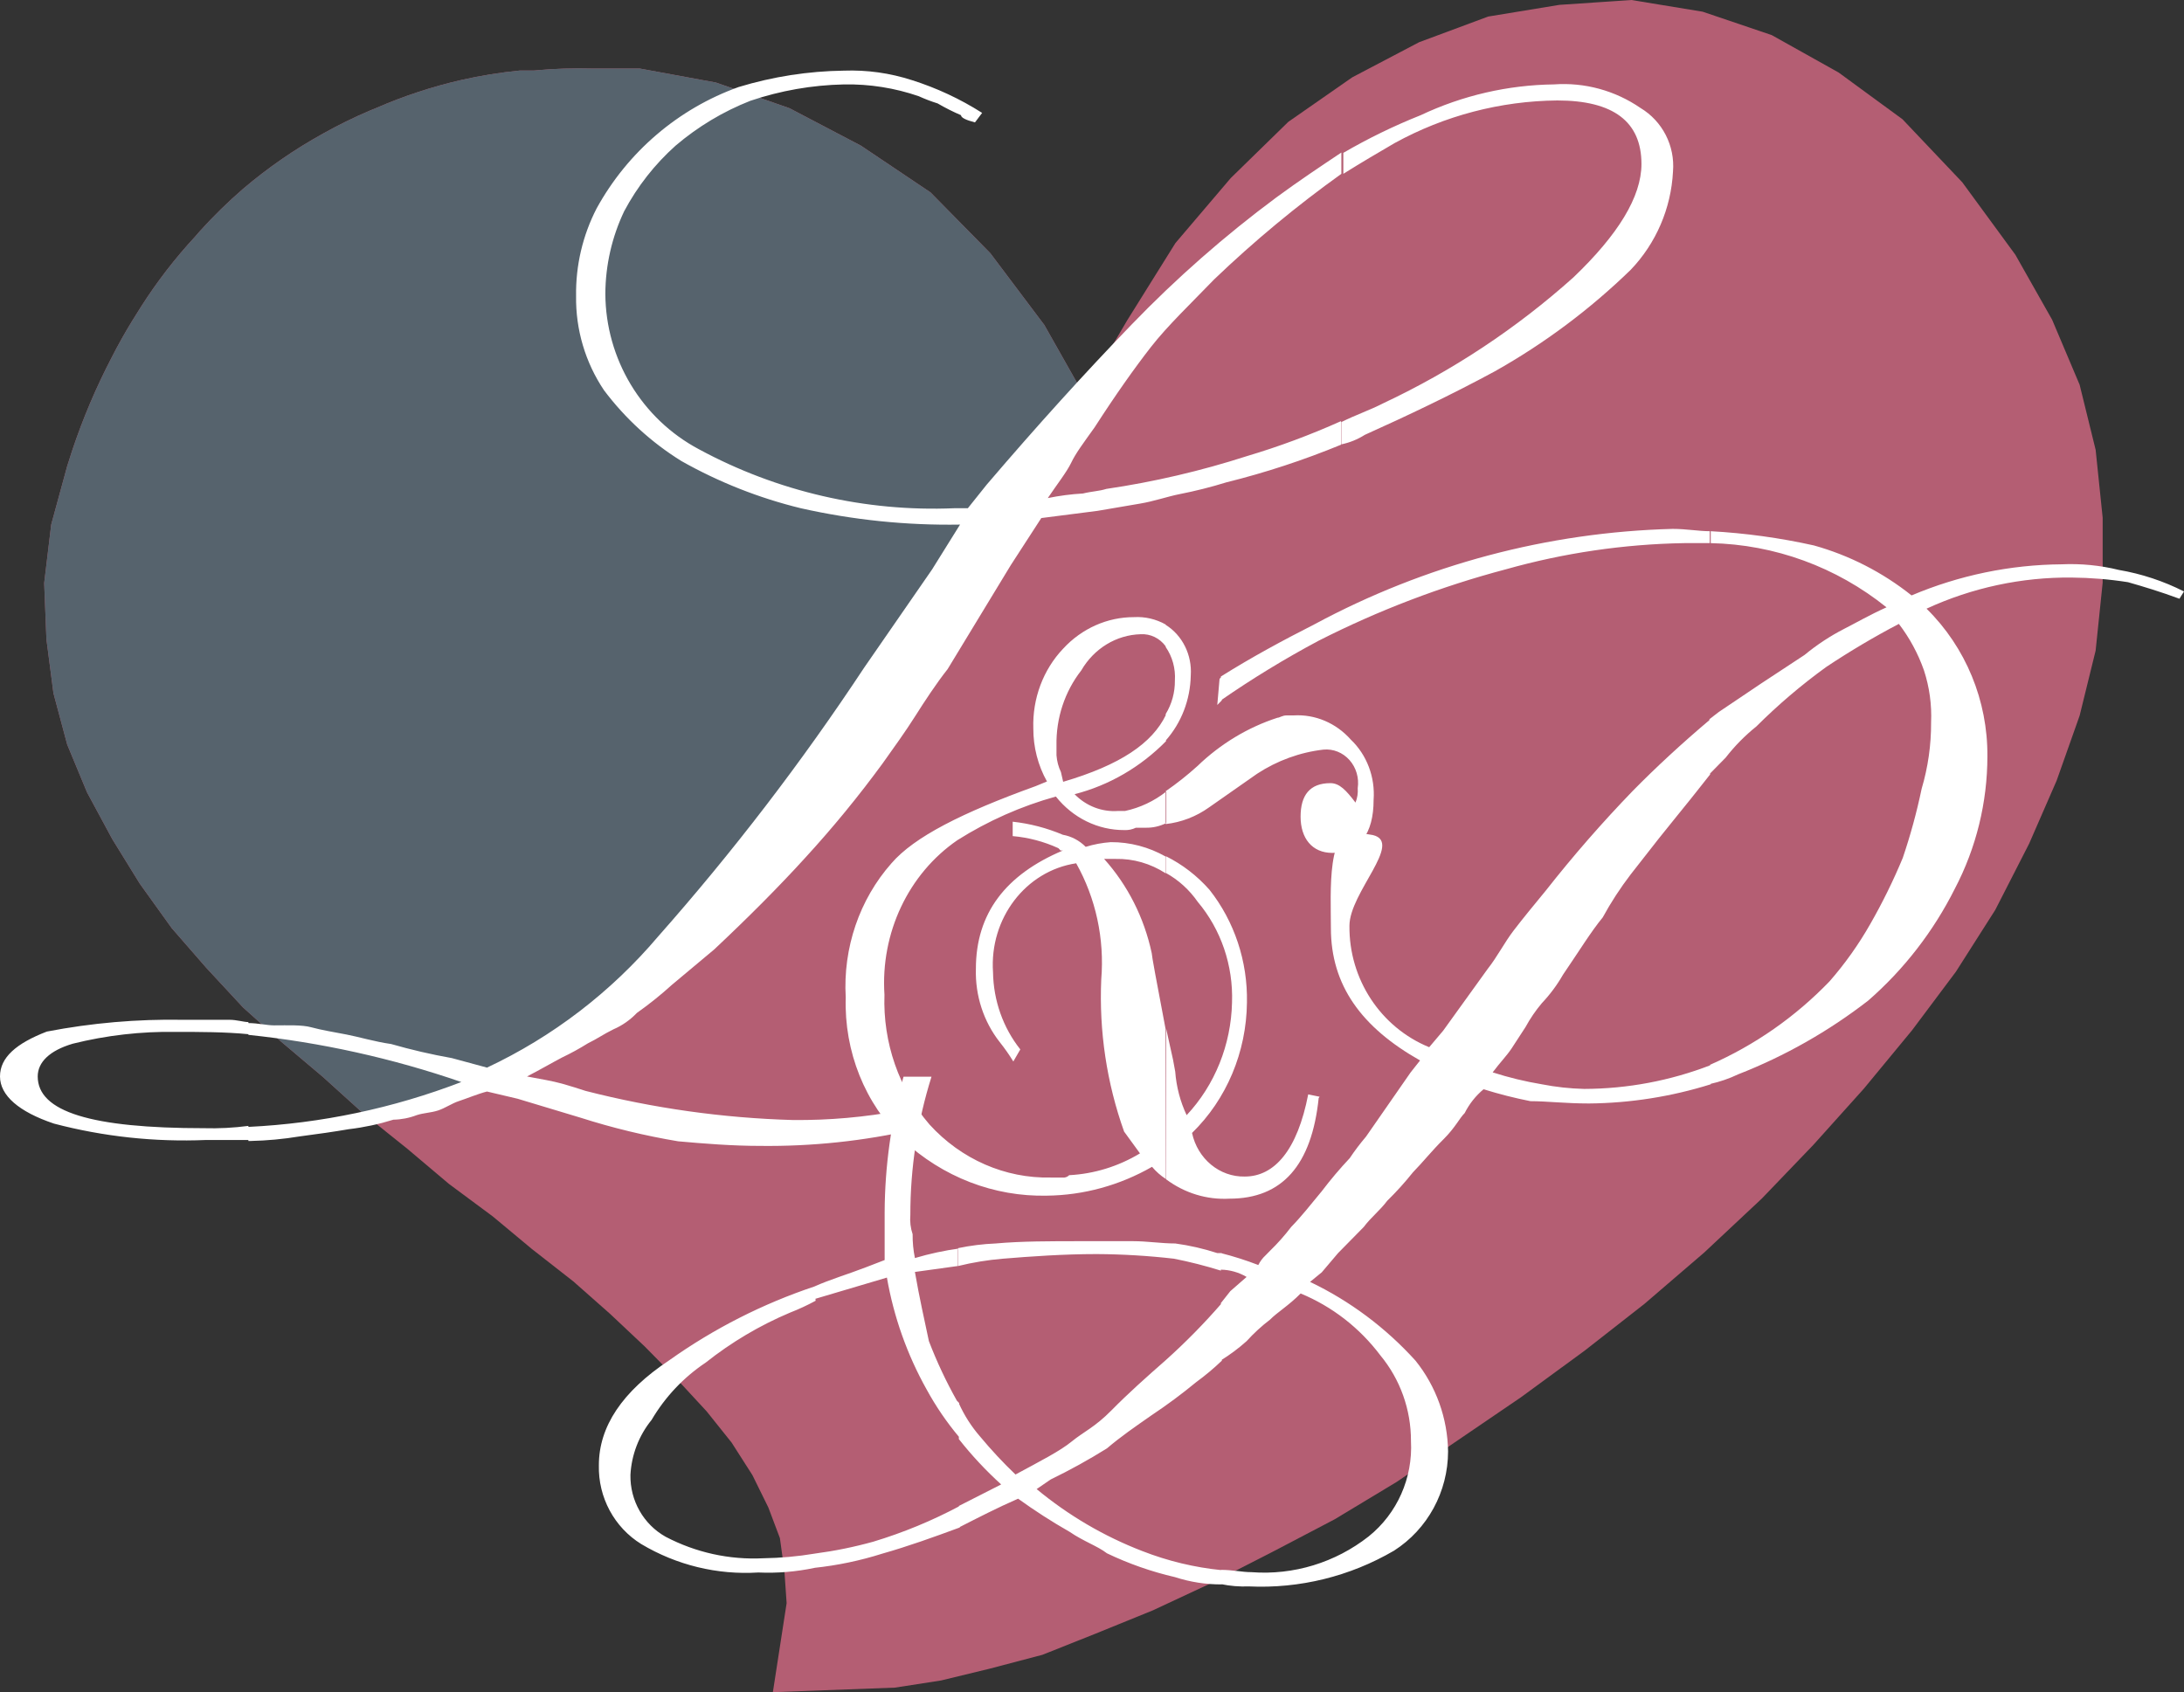 <?xml version="1.0" encoding="UTF-8"?>
<!-- Generator: Adobe Illustrator 16.0.3, SVG Export Plug-In . SVG Version: 6.00 Build 0)  -->
<svg xmlns="http://www.w3.org/2000/svg" xmlns:xlink="http://www.w3.org/1999/xlink" version="1.1" id="Layer_1" x="0px" y="0px" width="259px" height="200.695px" viewBox="0 0 259 200.695" xml:space="preserve">
<rect x="0" y="0" width="259" height="200.695" fill="#333333" stroke="none"/>
<g>
	<defs>
		<path id="SVGID_1_" d="M54.722,9.482c2.289-0.516,4.606-0.889,6.939-1.119h1.669c2.369-0.226,4.75-0.303,7.128-0.231h5.423    l9.023,1.658l8.722,3.044l8.456,4.433l8.267,5.55l7.09,7.208l6.408,8.518l4.664,8.248l5.157-8.788l5.726-9.173l6.56-7.709    l6.825-6.668l7.583-5.28l7.926-4.163l8.189-3.045l8.456-1.388L193.465,0l8.456,1.388l8.189,2.775l7.925,4.432l7.584,5.551    l7.091,7.477l6.295,8.595l4.36,7.708l3.26,7.709l1.896,7.708l0.834,8.056v7.709l-0.834,8.055l-1.896,7.709l-2.729,7.708    l-3.261,7.478l-4.02,7.863l-4.663,7.323l-5.195,6.938l-5.726,6.938l-5.99,6.669l-6.105,6.359l-6.826,6.397l-7.09,6.091    l-7.092,5.55l-7.583,5.55l-7.356,5.011l-7.355,5.011l-7.355,4.433l-7.356,3.854l-7.092,3.623l-7.09,3.314l-6.825,2.775    l-6.294,2.506l-6.296,1.656l-5.725,1.388l-5.461,0.848l-14.484,0.54l1.631-10.561l-0.266-3.854l-0.53-3.854l-1.366-3.624    l-1.896-3.854l-2.465-3.854l-2.957-3.7l-3.564-3.854l-3.792-3.854l-4.096-3.854l-4.36-3.854l-4.929-3.854l-4.626-3.854    l-5.195-3.854l-4.93-4.163l-5.194-4.163l-4.815-4.355l-4.93-4.162l-4.55-4.086l-4.36-4.702l-4.096-4.702l-3.792-5.28l-3.261-5.28    l-2.996-5.551l-2.351-5.666l-1.631-6.089l-0.833-6.398l-0.266-6.668l0.834-6.938l1.896-6.938l0.607-1.889    c1.265-3.782,2.825-7.455,4.664-10.985c0.758-1.491,1.58-2.955,2.465-4.394l1.062-1.696c1.877-2.937,4.009-5.698,6.371-8.248    l0.568-0.655c1.604-1.775,3.313-3.449,5.119-5.011c2.938-2.499,6.113-4.693,9.479-6.552c1.809-1.014,3.67-1.927,5.574-2.737    l0.759-0.309C47.891,11.379,51.268,10.27,54.722,9.482z"></path>
	</defs>
	<clipPath id="SVGID_2_">
		<use xlink:href="#SVGID_1_" overflow="visible"></use>
	</clipPath>
	<g clip-path="url(#SVGID_2_)">
		<defs>
			<rect id="SVGID_3_" width="259" height="202.11"></rect>
		</defs>
		<clipPath id="SVGID_4_">
			<use xlink:href="#SVGID_3_" overflow="visible"></use>
		</clipPath>
		<g clip-path="url(#SVGID_4_)">
			<g>
				<defs>
					<rect id="SVGID_5_" x="-10.48" y="-26.948" width="267.983" height="235.795"></rect>
				</defs>
				<clipPath id="SVGID_6_">
					<use xlink:href="#SVGID_5_" overflow="visible"></use>
				</clipPath>
				<g clip-path="url(#SVGID_6_)">
					<defs>
						<rect id="SVGID_7_" x="4.491" width="245.526" height="201.361"></rect>
					</defs>
					<clipPath id="SVGID_8_">
						<use xlink:href="#SVGID_7_" overflow="visible"></use>
					</clipPath>
					<rect x="-2.247" y="-7.486" clip-path="url(#SVGID_8_)" fill="#B45E73" width="259.088" height="215.666"></rect>
				</g>
				<g clip-path="url(#SVGID_6_)">
					<defs>
						<polygon id="SVGID_9_" points="128.48,44.913 111.031,69.994 85.653,104.117 77.496,114.324 61.182,126.574 46.905,131.895         37.583,131.895 10.548,118.83 -9.928,42.783 28.559,-19.927 139.962,-26.865 129.572,33.378       "></polygon>
					</defs>
					<clipPath id="SVGID_10_">
						<use xlink:href="#SVGID_9_" overflow="visible"></use>
					</clipPath>
					<g clip-path="url(#SVGID_10_)">
						<defs>
							<rect id="SVGID_11_" x="4.491" width="245.526" height="201.361"></rect>
						</defs>
						<clipPath id="SVGID_12_">
							<use xlink:href="#SVGID_11_" overflow="visible"></use>
						</clipPath>
						<rect x="-17.414" y="-34.351" clip-path="url(#SVGID_12_)" fill="#56636D" width="164.862" height="173.732"></rect>
					</g>
				</g>
			</g>
		</g>
	</g>
</g>
<g>
	<defs>
		<path id="SVGID_13_" d="M29.456,121.22c-0.54,0-1.388-0.271-2.236-0.271h-5.552c-5.406-0.095-10.807,0.373-16.116,1.397    C1.928,123.746,0,125.416,0,127.668s2.236,4.195,6.4,5.593c5.885,1.547,11.967,2.201,18.043,1.942h5.013v-1.671    c-1.752,0.231-3.518,0.322-5.282,0.272c-13.34,0-19.701-1.941-19.701-6.137c0-1.671,1.388-3.069,4.164-3.885    c3.997-0.995,8.105-1.465,12.222-1.398c2.776,0,5.821,0,8.598,0.272V121.22z M68.318,35.104c-0.06,3.983,1.097,7.889,3.315,11.187    c2.516,3.346,5.628,6.191,9.176,8.39c4.44,2.506,9.202,4.388,14.15,5.594c6.198,1.396,12.539,2.048,18.891,1.942l-3.315,5.321    l-8.058,11.653c-7.395,11.195-15.563,21.851-24.443,31.891c-5.578,6.582-12.495,11.88-20.28,15.538l-4.163-1.127    c-2.431-0.433-4.837-0.99-7.21-1.671c-1.928-0.271-3.855-0.854-5.282-1.125c-1.426-0.273-3.046-0.545-4.164-0.854    c-1.117-0.312-2.776-0.233-4.433-0.233c-0.849,0-1.929-0.272-3.046-0.272v1.398c8.6,0.896,17.072,2.772,25.253,5.594    c-8.086,3.107-16.609,4.904-25.253,5.321v1.67h0.269c1.951-0.043,3.896-0.225,5.823-0.543c2.21-0.285,4.15-0.57,5.821-0.855    c1.791-0.212,3.56-0.589,5.282-1.126c0.949-0.019,1.888-0.202,2.775-0.544c0.848-0.271,1.658-0.271,2.506-0.544    c0.848-0.271,1.658-0.854,2.506-1.126s2.236-0.855,3.315-1.127l3.625,0.854l7.479,2.253c3.783,1.209,7.649,2.144,11.566,2.797    c3.045,0.272,6.399,0.544,9.716,0.544c6.158,0.075,12.305-0.577,18.313-1.942l-1.657-2.253c-4.208,0.791-8.482,1.168-12.762,1.127    c-8.301-0.235-16.551-1.394-24.599-3.457c-0.848-0.272-1.657-0.544-2.775-0.855c-1.118-0.311-2.506-0.543-4.163-0.854    c1.657-0.854,3.045-1.671,4.163-2.253c1.047-0.498,2.063-1.056,3.046-1.67c1.118-0.545,1.928-1.127,3.046-1.671    c1.046-0.452,1.989-1.113,2.776-1.942c1.454-1.027,2.844-2.143,4.163-3.34l5.013-4.195c4.163-3.91,7.774-7.549,10.833-10.916    c3.247-3.543,6.298-7.266,9.138-11.148c1.388-1.941,2.775-3.884,3.855-5.592c1.08-1.71,2.506-3.885,3.855-5.594l7.479-12.314    l3.624-5.594l6.67-0.854l5.012-0.855c1.658-0.271,3.316-0.854,4.704-1.126c1.874-0.367,3.727-0.833,5.553-1.398    c4.638-1.151,9.187-2.644,13.608-4.466v-2.797c-3.632,1.632-7.367,3.021-11.181,4.156c-5.437,1.752-11.007,3.052-16.655,3.884    c-0.849,0.272-1.658,0.272-2.776,0.544c-1.399,0.079-2.79,0.261-4.164,0.543c1.119-1.67,2.237-3.068,2.776-4.195    c0.54-1.127,1.388-2.253,2.776-4.196c2.506-3.884,4.704-6.991,6.67-9.516s4.819-5.244,7.518-8.041    c4.724-4.525,9.762-8.704,15.074-12.508v-2.525c-2.505,1.671-5.011,3.341-7.71,5.322c-6.135,4.551-11.887,9.605-17.195,15.11    c-5.59,5.788-11.181,11.964-17.156,18.957l-2.236,2.796h-1.619c-10.527,0.444-20.981-1.971-30.265-6.992    c-6.799-3.613-11.067-10.707-11.104-18.45c0.017-3.39,0.781-6.733,2.237-9.789c1.56-2.931,3.623-5.561,6.091-7.769    c2.645-2.255,5.64-4.053,8.867-5.322c3.582-1.21,7.326-1.865,11.104-1.942c3.014-0.057,6.015,0.416,8.867,1.398    c0.727,0.331,1.474,0.617,2.236,0.854c0.896,0.522,1.824,0.989,2.776,1.398c0,0.285,0.553,0.57,1.657,0.854l0.848-1.127    c-2.596-1.654-5.396-2.959-8.327-3.884c-2.601-0.844-5.326-1.226-8.058-1.127c-4.233,0.056-8.438,0.71-12.491,1.943    c-7.173,2.574-13.164,7.699-16.849,14.411C69.098,27.934,68.264,31.497,68.318,35.104z M159.074,52.7    c0.986-0.204,1.927-0.585,2.776-1.126c5.012-2.253,10.256-4.739,15.423-7.536c5.864-3.296,11.281-7.344,16.114-12.042    c3.011-3.149,4.79-7.287,5.013-11.654c0.25-3.047-1.247-5.972-3.855-7.536c-3.008-2.07-6.622-3.056-10.255-2.796    c-5.468,0.067-10.857,1.313-15.808,3.651c-3.164,1.261-6.23,2.753-9.176,4.467v2.486c2.235-1.398,4.163-2.525,6.091-3.65    c5.919-3.251,12.538-4.985,19.277-5.05c6.657,0,9.986,2.511,9.986,7.536c0,3.884-2.776,8.39-8.059,13.439    c-6.748,6.046-14.333,11.07-22.516,14.917c-1.658,0.854-3.315,1.398-5.013,2.252V52.7z"></path>
	</defs>
	<clipPath id="SVGID_14_">
		<use xlink:href="#SVGID_13_" overflow="visible"></use>
	</clipPath>
	<g clip-path="url(#SVGID_14_)">
		<defs>
			<rect id="SVGID_15_" width="259" height="202.11"></rect>
		</defs>
		<clipPath id="SVGID_16_">
			<use xlink:href="#SVGID_15_" overflow="visible"></use>
		</clipPath>
		<rect x="-7.485" y="0.878" clip-path="url(#SVGID_16_)" fill="#FFFFFF" width="213.398" height="142.517"></rect>
	</g>
</g>
<g>
	<defs>
		<path id="SVGID_17_" d="M96.572,152.582c-6.128,2.049-11.928,4.997-17.216,8.755c-5.558,3.689-8.337,7.85-8.337,12.442    c-0.09,3.803,1.822,7.365,5.018,9.343c4.197,2.508,9.036,3.684,13.896,3.377c2.239,0.1,4.482-0.086,6.677-0.55v-1.688    c-2.017,0.336-4.054,0.519-6.098,0.55c-4.015,0.203-8.01-0.678-11.58-2.552c-2.622-1.471-4.227-4.296-4.169-7.341    c0.129-2.389,1.009-4.673,2.509-6.516c1.605-2.727,3.795-5.047,6.408-6.792c3.055-2.423,6.418-4.417,9.997-5.927    c1.044-0.406,2.063-0.879,3.049-1.414L96.572,152.582z M96.572,185.949c2.737-0.29,5.44-0.855,8.067-1.688    c3.049-0.863,6.099-1.962,9.186-3.102v-2.551c-3.277,1.748-6.717,3.169-10.267,4.239c-2.28,0.634-4.603,1.105-6.948,1.413    L96.572,185.949z M113.788,148.067c-1.788,0.243-3.557,0.624-5.288,1.139c-0.192-0.929-0.282-1.876-0.271-2.826    c-0.247-0.73-0.339-1.507-0.271-2.276c-0.006-5.569,0.842-11.105,2.509-16.408h-3.319c-1.462,5.235-2.215,10.65-2.238,16.094    v5.653l-2.239,0.863c-2.239,0.863-4.169,1.413-6.099,2.276v1.492l8.607-2.552c0.813,4.664,2.404,9.151,4.71,13.269    c1.097,2.011,2.39,3.904,3.859,5.652v-4.044l-0.27-0.274c-1.276-2.269-2.387-4.63-3.32-7.065c-0.54-2.552-1.119-5.104-1.659-8.205    l5.095-0.706v-1.963L113.788,148.067z M113.788,181.121c2.238-1.139,4.438-2.277,6.948-3.376c1.962,1.417,3.997,2.728,6.099,3.925    c1.659,1.139,3.319,1.688,4.438,2.553c2.581,1.235,5.285,2.183,8.067,2.825c1.796,0.584,3.672,0.876,5.559,0.864v-1.688    c-3.239-0.321-6.421-1.087-9.458-2.276c-4.528-1.748-8.751-4.228-12.506-7.341l1.66-1.139c2.288-1.11,4.517-2.342,6.678-3.69    c1.659-1.413,3.319-2.551,5.288-3.925c1.827-1.217,3.593-2.526,5.288-3.925c1.071-0.781,2.09-1.634,3.05-2.553v-6.83    c-2.083,2.404-4.314,4.673-6.678,6.792c-2.239,1.963-4.439,3.925-6.408,5.927s-3.319,2.552-4.709,3.69    c-1.39,1.138-3.628,2.276-6.678,3.925c-1.485-1.421-2.891-2.929-4.208-4.515c-1.021-1.176-1.865-2.498-2.508-3.925v4.239    c1.522,1.932,3.201,3.73,5.017,5.378l-5.017,2.552L113.788,181.121z M144.899,148.618h-0.541c-1.623-0.528-3.289-0.909-4.979-1.14    c-1.66,0-3.32-0.274-5.019-0.274h-6.021c-3.859,0-7.219,0-10.267,0.274c-1.492,0.062-2.978,0.245-4.439,0.55v2.12    c1.738-0.426,3.506-0.715,5.288-0.864c3.319-0.274,7.218-0.549,11.116-0.549c3.07,0.015,6.137,0.199,9.188,0.549    c1.876,0.371,3.73,0.844,5.558,1.414v-1.963L144.899,148.618z M144.899,80.235l-0.271,0.274l-0.271,3.102l0.541-0.55V80.235z     M202.799,85.338c-3.346,2.826-6.408,5.652-9.187,8.479c-3.618,3.744-7.045,7.675-10.269,11.776    c-1.389,1.688-2.779,3.376-3.858,4.789c-1.081,1.414-1.931,3.102-3.05,4.515l-5.289,7.341l-1.659,1.962    c-5.771-2.36-9.524-8.081-9.457-14.406c0-3.926,6.407-9.893,2.779-10.755l-1.66-0.274c-3.86-1.14-3.319,7.064-3.319,11.305    c0,6.791,3.628,11.776,10.576,15.701l-1.119,1.414l-5.289,7.615c-0.691,0.812-1.336,1.663-1.93,2.552    c-1.173,1.248-2.281,2.559-3.319,3.926c-1.39,1.688-2.509,3.101-3.629,4.239c-0.765,1.005-1.604,1.949-2.508,2.826l-0.54,0.55    c-0.351,0.323-0.638,0.709-0.851,1.139c-1.45-0.56-2.934-1.032-4.438-1.413v1.963c1.071,0.02,2.121,0.316,3.05,0.863l-1.931,1.687    l-1.119,1.414v6.792c1.081-0.666,2.102-1.428,3.05-2.277c0.847-0.936,1.777-1.789,2.779-2.552    c0.849-0.863,2.238-1.688,3.628-3.102c3.739,1.547,7.004,4.081,9.456,7.341c2.356,2.846,3.642,6.448,3.629,10.167    c0.235,4.375-1.637,8.592-5.018,11.306c-3.959,3.108-8.909,4.618-13.896,4.239c-1.118,0-2.238-0.274-3.628-0.274v1.688    c1.092,0.229,2.206,0.321,3.319,0.275c6.019,0.283,11.992-1.188,17.216-4.24c3.981-2.547,6.401-6.994,6.408-11.776    c-0.057-3.926-1.417-7.717-3.861-10.757c-3.534-3.907-7.781-7.081-12.506-9.342l1.39-1.139l1.93-2.276l3.05-3.102    c0.85-1.139,1.93-1.963,2.779-3.102c1.084-1.06,2.103-2.188,3.05-3.376c1.119-1.138,2.238-2.552,3.628-3.925    c1.39-1.375,1.93-2.553,2.509-3.103c0.547-1.089,1.309-2.05,2.239-2.825c1.826,0.57,3.683,1.042,5.558,1.413    c1.931,0,4.169,0.274,6.948,0.274c4.896-0.045,9.758-0.812,14.437-2.276v-2.277c-4.796,1.857-9.884,2.814-15.016,2.826    c-1.685-0.042-3.362-0.225-5.018-0.549c-1.974-0.328-3.922-0.801-5.829-1.413c0.85-1.139,1.661-1.963,2.239-2.827l1.66-2.552    c0.548-1.005,1.194-1.952,1.93-2.825c0.966-1.02,1.809-2.153,2.51-3.377c1.93-2.826,3.318-5.103,4.709-6.791    c0.975-1.785,2.085-3.491,3.318-5.103l3.32-4.24c1.118-1.412,2.509-3.101,3.86-4.789l2.238-2.826V85.338z M202.799,63.002    c-1.39,0-2.779-0.275-4.439-0.275c-14.821,0.385-29.354,4.254-42.46,11.306c-3.859,1.963-7.488,3.926-11.116,6.202v2.826    c3.724-2.579,7.59-4.938,11.58-7.065c7.1-3.609,14.552-6.45,22.233-8.48c6.881-1.938,13.975-2.98,21.114-3.101h3.05v-1.413    H202.799z M244.486,66.928c-6.109,0.049-12.153,1.302-17.794,3.689c-3.436-2.738-7.372-4.753-11.58-5.927    c-4.027-0.897-8.119-1.462-12.236-1.688v1.413c7.579,0.157,14.898,2.832,20.844,7.615c-1.93,0.864-3.86,1.963-5.019,2.551    c-1.674,0.86-3.252,1.899-4.709,3.102l-5.134,3.376l-5.018,3.376l-1.119,0.863v6.517l1.929-1.963    c1.064-1.37,2.282-2.609,3.63-3.689c2.58-2.573,5.354-4.936,8.299-7.065c2.781-1.851,5.654-3.554,8.607-5.104    c1.271,1.661,2.274,3.515,2.972,5.496c0.654,1.997,0.942,4.1,0.85,6.203c0.013,2.658-0.364,5.305-1.119,7.851    c-0.58,2.778-1.328,5.519-2.239,8.204c-1.121,2.697-2.41,5.32-3.859,7.851c-1.379,2.424-2.995,4.699-4.825,6.791    c-4.046,4.202-8.857,7.562-14.166,9.894v2.276c1.146-0.253,2.259-0.634,3.32-1.14c5.528-2.157,10.727-5.104,15.438-8.754    c4.241-3.698,7.729-8.206,10.269-13.268c2.532-4.833,3.857-10.226,3.859-15.701c0.047-6.595-2.562-12.92-7.218-17.508    c5.406-2.489,11.281-3.748,17.216-3.69c2.235,0.02,4.467,0.203,6.678,0.55c1.93,0.549,3.859,1.138,6.099,1.963l0.54-0.864    c-2.436-1.233-5.037-2.093-7.72-2.552C249.058,67.049,246.771,66.824,244.486,66.928z"></path>
	</defs>
	<clipPath id="SVGID_18_">
		<use xlink:href="#SVGID_17_" overflow="visible"></use>
	</clipPath>
	<g clip-path="url(#SVGID_18_)">
		<defs>
			<rect id="SVGID_19_" width="259" height="202.11"></rect>
		</defs>
		<clipPath id="SVGID_20_">
			<use xlink:href="#SVGID_19_" overflow="visible"></use>
		</clipPath>
		<rect x="63.53" y="55.242" clip-path="url(#SVGID_20_)" fill="#FFFFFF" width="202.955" height="140.425"></rect>
	</g>
</g>
<g>
	<defs>
		<path id="SVGID_21_" d="M138.238,139.818c-0.603-0.392-1.148-0.873-1.618-1.433c-3.827,2.196-8.104,3.371-12.459,3.421    c-6.28,0.146-12.381-2.211-17.09-6.603c-4.495-4.313-6.973-10.493-6.776-16.905c-0.337-5.864,1.624-11.617,5.421-15.909    c2.711-3.143,8.394-6.007,17.09-9.148l1.355-0.558c-1.067-1.902-1.626-4.073-1.619-6.284c-0.118-3.539,1.164-6.969,3.538-9.467    c2.206-2.393,5.233-3.742,8.394-3.739c1.308-0.076,2.609,0.227,3.765,0.875v2.585c-0.706-0.968-1.819-1.504-2.974-1.433    c-2.884,0.079-5.533,1.695-7.039,4.296c-1.958,2.501-3.001,5.664-2.937,8.91v1.153c0.052,0.693,0.229,1.369,0.527,1.988    l0.264,1.154c6.776-1.989,10.578-4.574,12.195-7.955v3.142c-3.023,3.071-6.764,5.24-10.84,6.284    c1.374,1.407,3.249,2.13,5.156,1.989h0.828c1.773-0.378,3.443-1.166,4.895-2.307v3.739c-0.764,0.384-1.603,0.575-2.447,0.556    H134.7c-0.425,0.206-0.889,0.302-1.355,0.279c-3.135,0.018-6.115-1.439-8.13-3.978c-4.101,1.137-8.028,2.877-11.67,5.171    c-5.821,3.998-9.136,11.017-8.657,18.337c-0.198,5.673,1.722,11.202,5.345,15.393c3.753,4.125,8.967,6.404,14.379,6.285h1.356    c0.301,0.048,0.607-0.055,0.827-0.278c2.952-0.154,5.827-1.04,8.395-2.586l-1.883-2.585c-2.059-5.762-2.98-11.907-2.709-18.059    c0.396-4.804-0.645-9.618-2.975-13.762c-5.99,0.902-10.299,6.549-9.861,12.926c0.053,3.353,1.195,6.582,3.236,9.148l-0.828,1.433    c-0.492-0.804-1.033-1.574-1.618-2.307c-1.909-2.432-2.913-5.515-2.822-8.672c0-6.603,3.538-11.177,10.313-14.041h-0.263    l-0.264-0.277c-1.721-0.787-3.553-1.271-5.421-1.434v-1.709c2.041,0.224,4.043,0.744,5.947,1.552    c1.02,0.179,1.963,0.678,2.711,1.431c0.97-0.298,1.967-0.484,2.973-0.557c2.272-0.013,4.512,0.576,6.513,1.711v1.988    c-1.785-1.162-3.85-1.756-5.947-1.71h-1.355c2.802,3.12,4.752,6.981,5.646,11.176c0,0.279,0.527,3.144,1.619,8.871    L138.238,139.818z M138.238,93.997v3.738c1.848-0.205,3.619-0.888,5.157-1.988l5.684-3.979c2.388-1.563,5.076-2.541,7.867-2.864    c1.156-0.111,2.296,0.346,3.09,1.238c0.795,0.895,1.154,2.125,0.976,3.337c0.045,0.584-0.045,1.171-0.264,1.71    c-1.091-1.432-1.882-2.307-2.973-2.307c-2.447,0-3.539,1.432-3.539,3.978c0,2.545,1.354,4.295,3.765,4.295    c3.237,0,4.894-2.307,4.894-6.283c0.2-2.703-0.803-5.35-2.71-7.16c-1.746-1.968-4.228-3.017-6.776-2.864h-0.828    c-0.527,0-0.828,0.278-1.091,0.278c-3.524,1.146-6.764,3.103-9.486,5.729c-1.192,1.078-2.45,2.075-3.765,2.982V93.997z     M138.238,74.107c1.988,1.245,3.14,3.571,2.974,6.006c-0.054,2.873-1.113,5.622-2.974,7.717v-3.143    c0.727-1.184,1.107-2.567,1.092-3.978c0.091-1.42-0.296-2.829-1.092-3.978v-2.586V74.107z M156.382,130.231    c-0.828,7.956-4.329,11.933-10.576,11.933c-2.685,0.149-5.337-0.663-7.53-2.307v-17.938l0.829,3.738l0.264,1.433    c0.135,1.8,0.594,3.554,1.355,5.171c3.343-3.565,5.27-8.347,5.382-13.365c0.153-4.382-1.303-8.658-4.065-11.933    c-0.992-1.428-2.279-2.598-3.765-3.421v-1.988c1.944,0.967,3.694,2.316,5.158,3.977c2.957,3.743,4.535,8.49,4.441,13.365    c-0.061,5.887-2.416,11.483-6.512,15.473c0.659,3.071,3.269,5.23,6.248,5.171c3.538,0,6.249-3.143,7.529-9.745l1.354,0.279    L156.382,130.231z"></path>
	</defs>
	<clipPath id="SVGID_22_">
		<use xlink:href="#SVGID_21_" overflow="visible"></use>
	</clipPath>
	<g clip-path="url(#SVGID_22_)">
		<defs>
			<rect id="SVGID_23_" width="259" height="202.11"></rect>
		</defs>
		<clipPath id="SVGID_24_">
			<use xlink:href="#SVGID_23_" overflow="visible"></use>
		</clipPath>
		<rect x="92.772" y="65.696" clip-path="url(#SVGID_24_)" fill="#FFFFFF" width="77.632" height="83.971"></rect>
	</g>
</g>
</svg>
